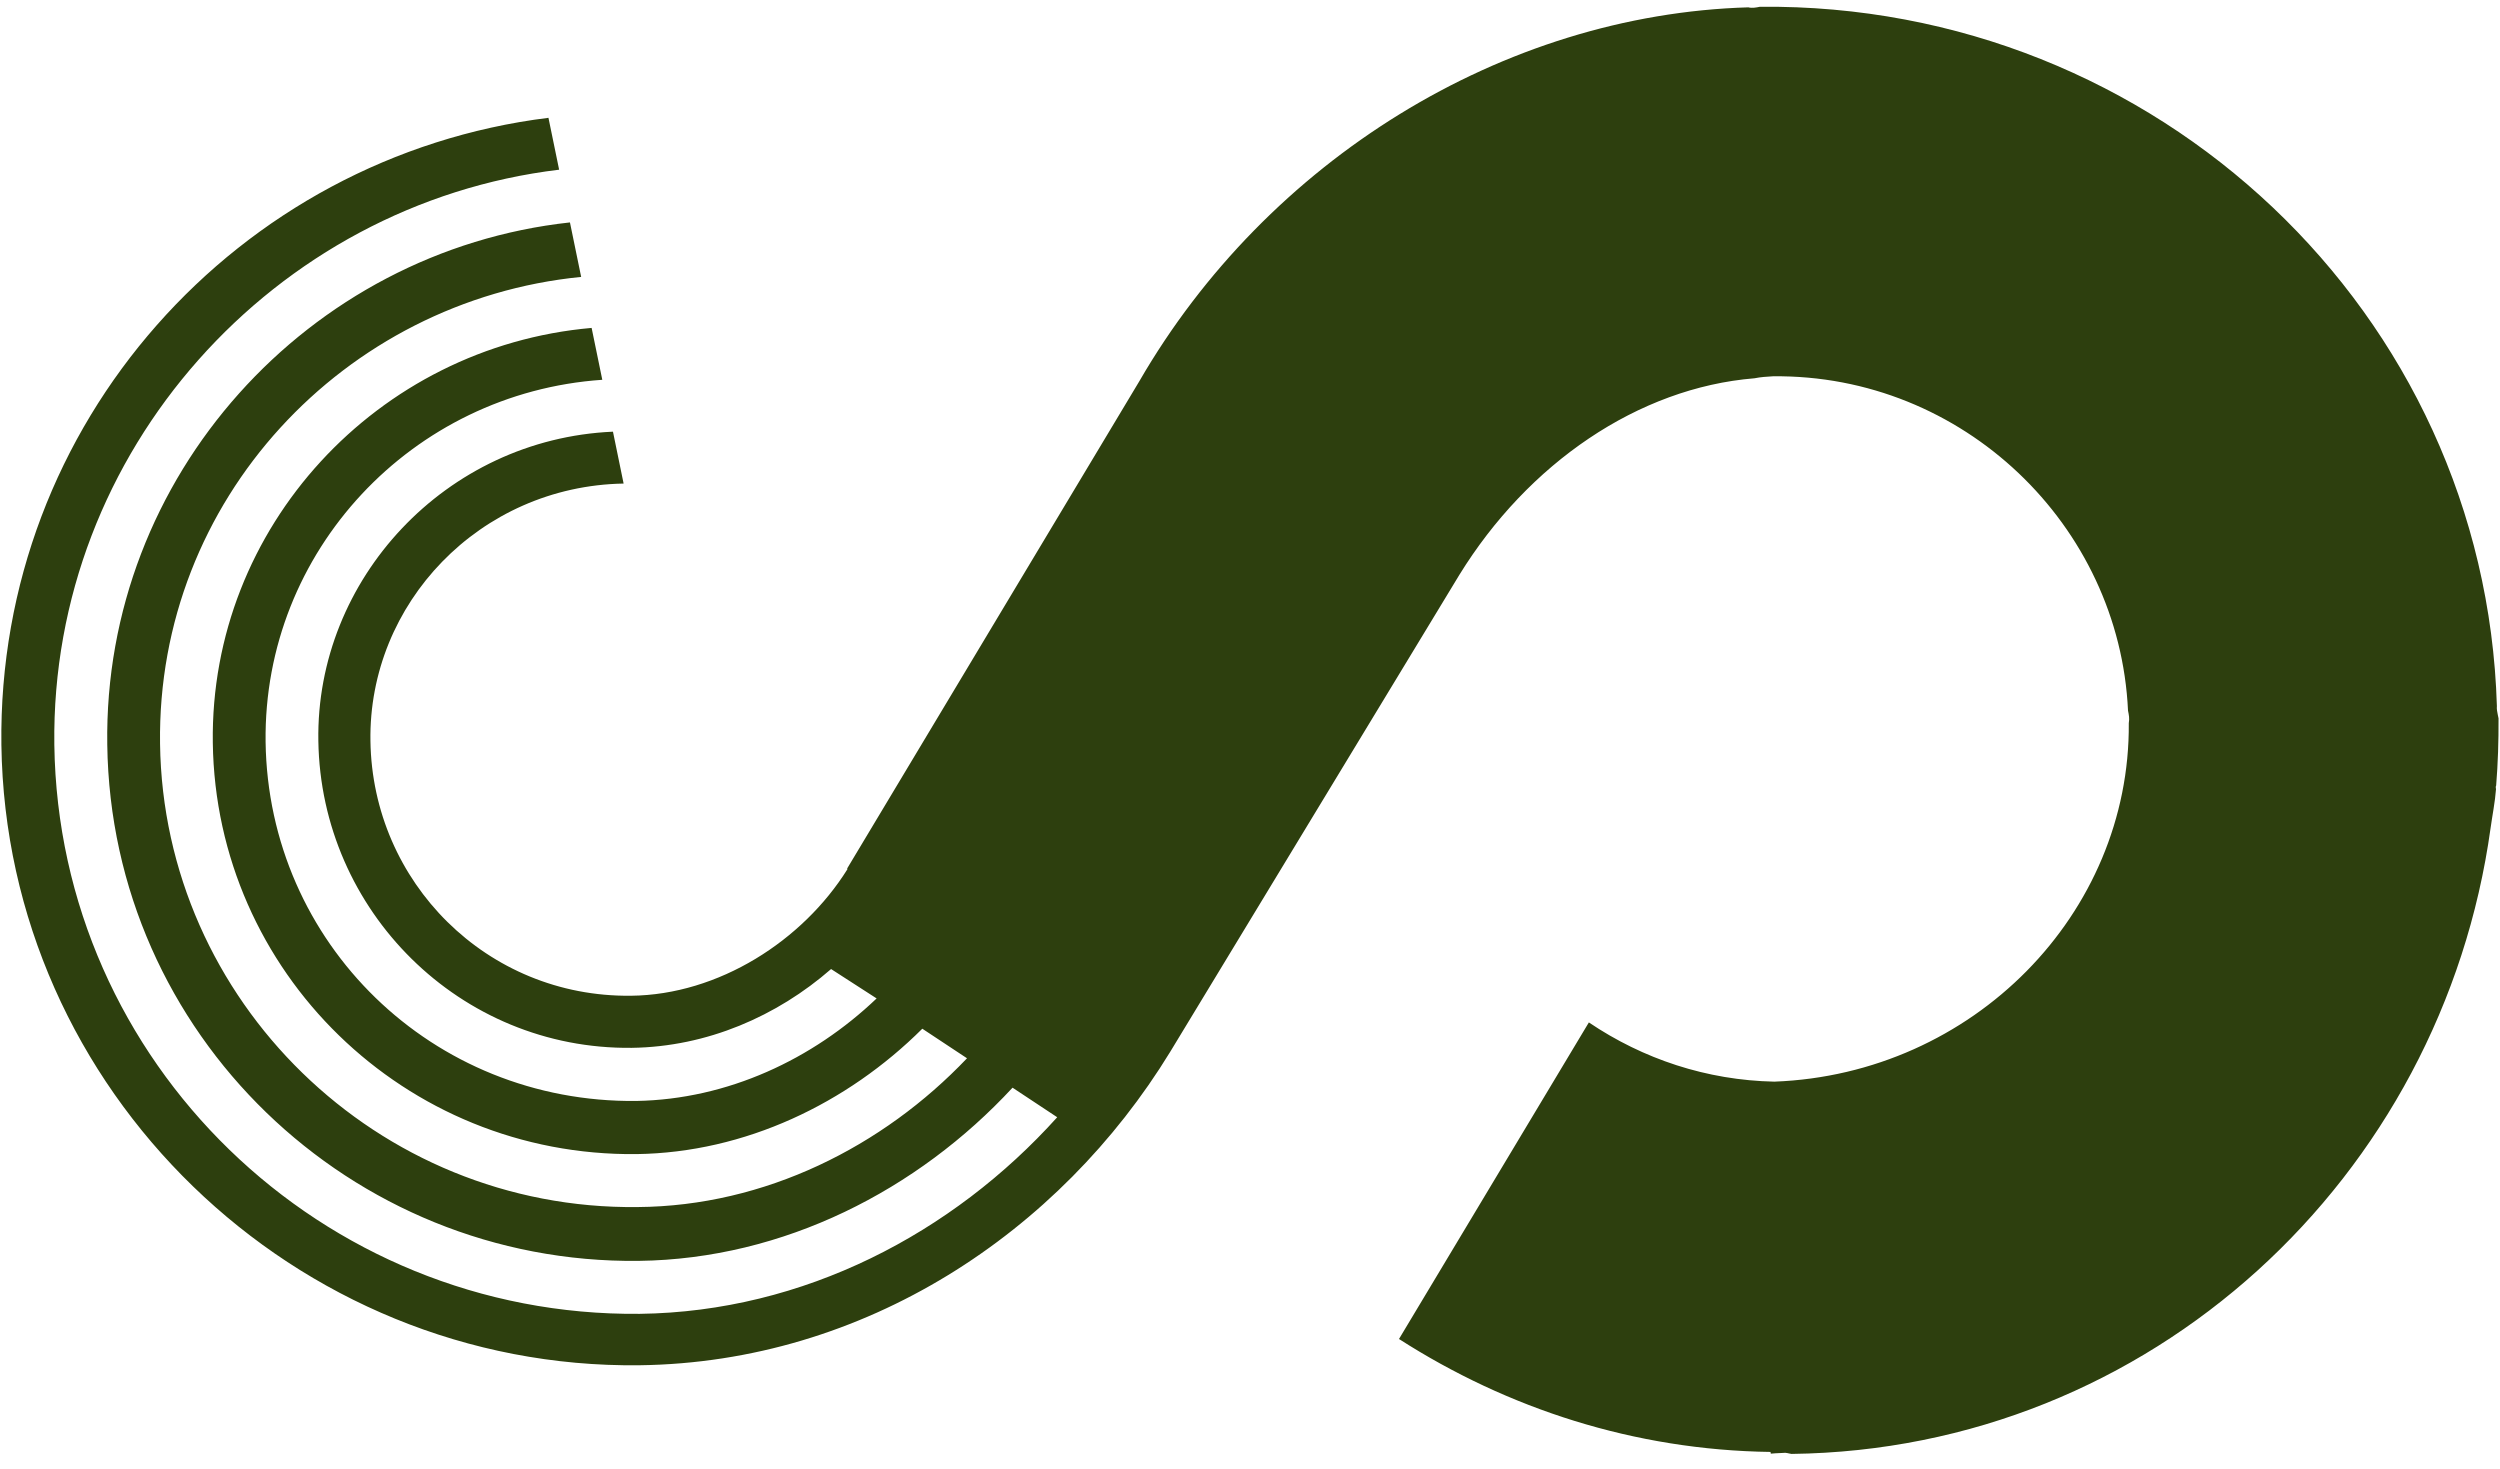 <svg width="97" height="57" viewBox="0 0 97 57" fill="none" xmlns="http://www.w3.org/2000/svg">
<path d="M32.879 33.727C31.149 36.496 27.889 38.599 24.483 38.635C18.889 38.7 14.453 34.227 14.373 28.753C14.287 23.421 18.609 18.861 24.196 18.762L23.783 16.749C17.293 17.034 12.247 22.476 12.352 28.749C12.452 35.337 17.844 40.733 24.515 40.656C27.433 40.616 30.149 39.428 32.246 37.599L34.013 38.739C31.538 41.101 28.235 42.654 24.695 42.717C16.773 42.806 10.412 36.596 10.305 28.785C10.213 21.391 15.984 15.24 23.369 14.736L22.955 12.723C14.642 13.452 8.14 20.453 8.257 28.821C8.378 37.713 15.701 44.88 24.701 44.779C28.903 44.72 32.866 42.821 35.786 39.914L37.52 41.061C34.255 44.494 29.678 46.798 24.74 46.834C14.63 46.953 6.343 38.83 6.21 28.857C6.079 19.408 13.333 11.658 22.549 10.744L22.114 8.63C11.963 9.737 4.006 18.47 4.162 28.893C4.31 40.122 13.598 49.053 24.786 48.922C30.413 48.85 35.61 46.174 39.287 42.202L41.02 43.349C36.965 47.854 31.182 50.895 24.825 50.977C12.486 51.1 2.276 41.239 2.108 28.896C1.959 17.492 10.647 7.909 21.694 6.584L21.28 4.571C9.224 6.069 -0.109 16.413 0.054 28.898C0.235 42.323 11.441 53.133 24.817 52.972C33.536 52.859 41.107 47.842 45.408 40.804L56.619 22.311C59.283 17.987 63.554 15.046 68.076 14.677C68.309 14.629 68.55 14.614 68.791 14.6C76.158 14.519 82.236 20.369 82.567 27.574C82.602 27.742 82.629 27.876 82.597 28.057C82.655 35.458 76.549 41.678 68.842 41.968C66.219 41.913 63.751 41.091 61.648 39.67L54.281 51.953C58.493 54.655 63.421 56.264 68.695 56.335L68.708 56.402C68.708 56.402 69.016 56.374 69.19 56.373C69.29 56.352 69.404 56.399 69.511 56.412C83.442 56.242 94.755 45.7 96.634 32.132C96.704 31.628 96.808 31.117 96.845 30.619C96.838 30.586 96.825 30.519 96.851 30.478C96.92 29.625 96.948 28.745 96.943 27.872C96.943 27.872 96.936 27.838 96.929 27.805C96.929 27.805 96.922 27.771 96.915 27.738C96.894 27.637 96.867 27.503 96.879 27.395C96.426 12.138 83.68 0.106 68.283 0.263C68.15 0.29 67.983 0.324 67.835 0.285C58.314 0.563 49.167 6.218 44.207 14.79L32.872 33.694L32.879 33.727Z" fill="#2D3F0E"/>
</svg>
